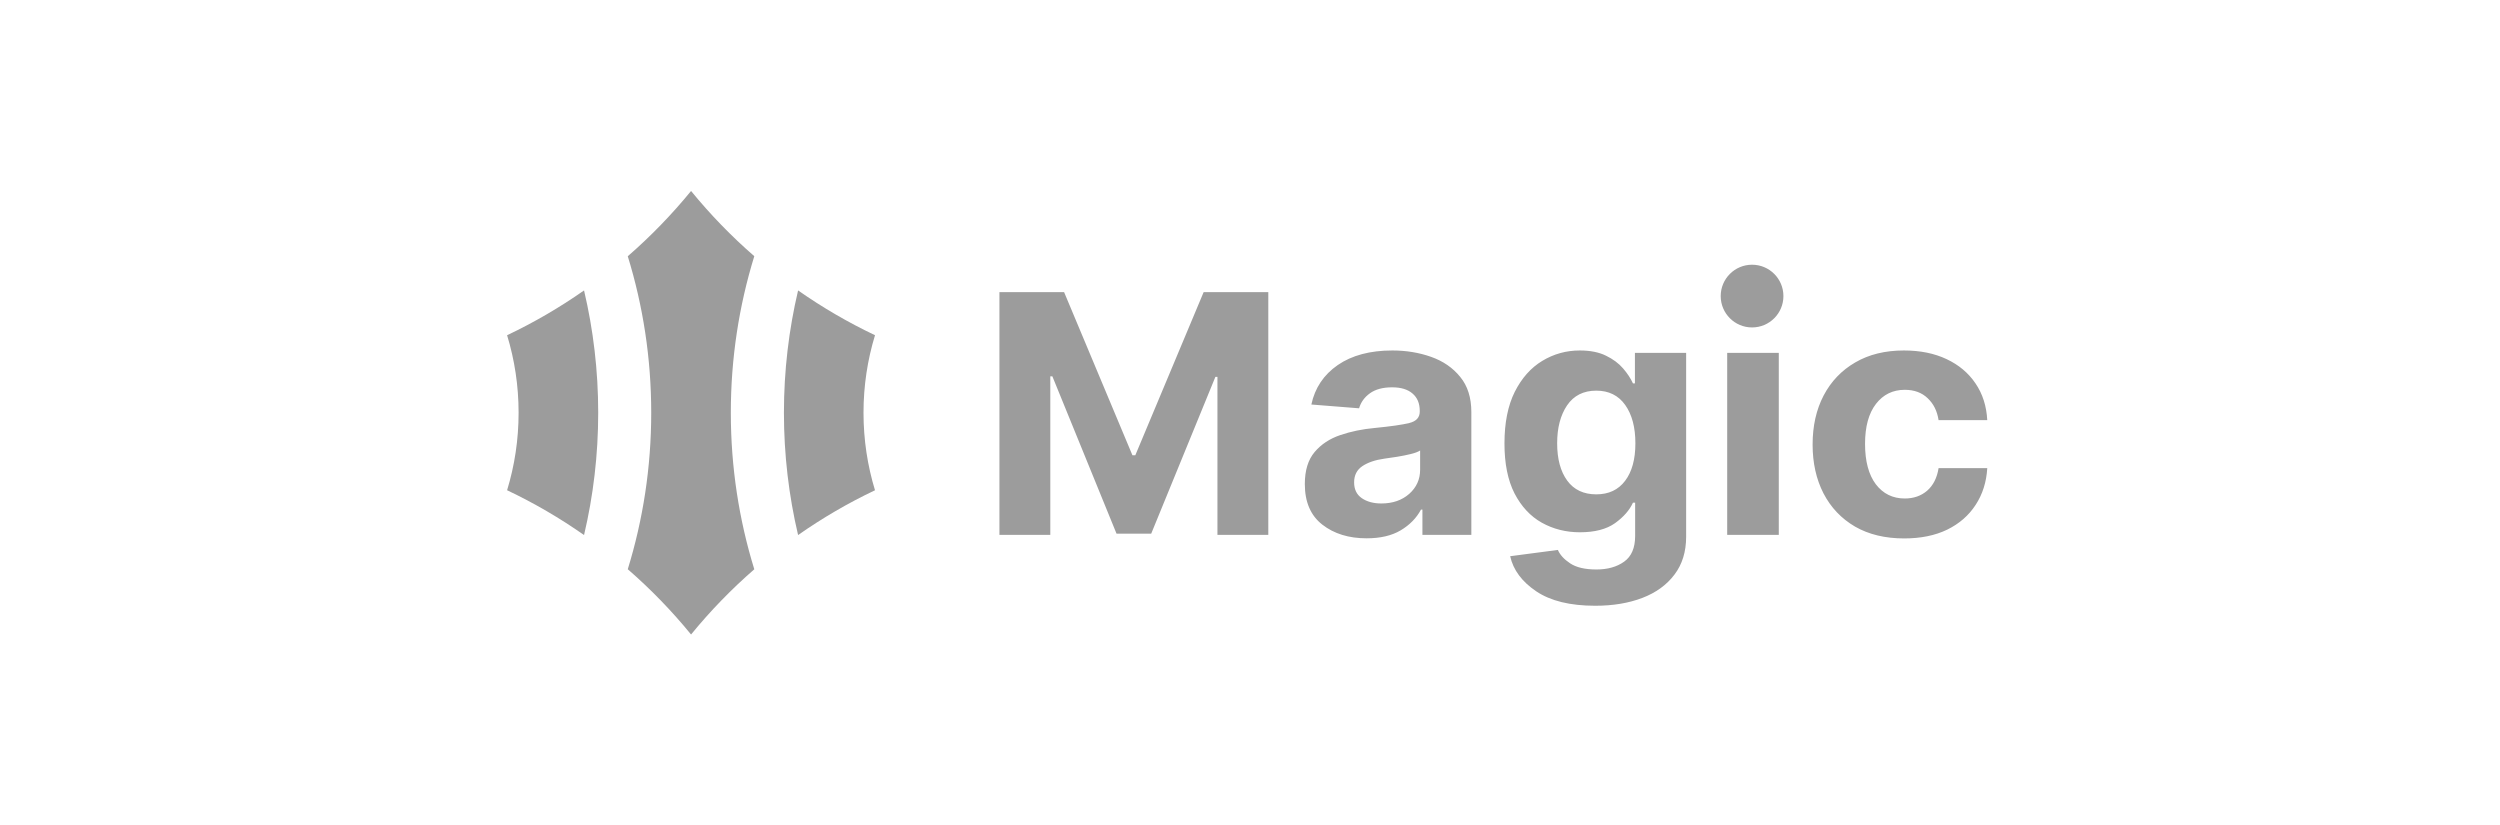 <svg width="212" height="70" viewBox="0 0 212 70" fill="none" xmlns="http://www.w3.org/2000/svg">
<g clip-path="url(#clip0_2091_483)">
<path fill-rule="evenodd" clip-rule="evenodd" d="M58.602 16.194C60.23 18.187 62.024 20.038 63.964 21.725C62.67 25.921 61.974 30.379 61.974 35C61.974 39.621 62.67 44.079 63.964 48.275C62.024 49.962 60.229 51.813 58.602 53.806C56.974 51.811 55.178 49.959 53.235 48.27C54.528 44.076 55.224 39.619 55.224 35.001C55.224 30.381 54.528 25.925 53.235 21.73C55.177 20.041 56.974 18.189 58.602 16.194ZM49.527 45.372C47.471 43.931 45.29 42.658 43.002 41.572C43.636 39.493 43.977 37.286 43.977 35C43.977 32.714 43.636 30.507 43.002 28.428C45.289 27.342 47.471 26.069 49.527 24.628C50.312 27.958 50.728 31.431 50.728 35C50.728 38.57 50.312 42.042 49.527 45.372ZM66.477 35C66.477 38.57 66.893 42.042 67.678 45.372C69.733 43.932 71.914 42.659 74.2 41.574C73.566 39.494 73.225 37.287 73.225 35C73.225 32.713 73.566 30.506 74.201 28.426C71.914 27.341 69.733 26.068 67.678 24.628C66.893 27.958 66.477 31.431 66.477 35Z" fill="#9C9C9C"/>
<path fill-rule="evenodd" clip-rule="evenodd" d="M148.575 27.767C150.044 27.767 151.234 26.576 151.234 25.108C151.234 23.639 150.044 22.448 148.575 22.448C147.106 22.448 145.916 23.639 145.916 25.108C145.916 26.576 147.106 27.767 148.575 27.767ZM84.752 24.775H90.236L96.029 38.604H96.275L102.068 24.775H107.552V45.358H103.239V31.961H103.064L97.621 45.257H94.683L89.24 31.911H89.066V45.358H84.752V24.775ZM115.886 45.649C114.38 45.649 113.13 45.264 112.138 44.493C111.145 43.723 110.649 42.574 110.649 41.046C110.649 39.894 110.926 38.989 111.48 38.333C112.035 37.676 112.761 37.197 113.658 36.895C114.562 36.587 115.534 36.386 116.575 36.292C117.944 36.158 118.923 36.018 119.512 35.87C120.101 35.723 120.395 35.401 120.395 34.906V34.845C120.395 34.209 120.19 33.716 119.779 33.368C119.375 33.019 118.8 32.845 118.053 32.845C117.266 32.845 116.64 33.013 116.174 33.348C115.708 33.683 115.4 34.108 115.25 34.624L111.203 34.303C111.504 32.895 112.251 31.78 113.442 30.956C114.64 30.132 116.184 29.72 118.074 29.72C119.245 29.72 120.34 29.901 121.36 30.262C122.381 30.624 123.202 31.19 123.825 31.961C124.455 32.725 124.77 33.72 124.77 34.946V45.358H120.621V43.217H120.498C120.114 43.934 119.539 44.52 118.772 44.976C118.012 45.425 117.05 45.649 115.886 45.649ZM117.139 42.694C118.098 42.694 118.885 42.423 119.502 41.88C120.118 41.331 120.426 40.651 120.426 39.84V38.202C120.255 38.316 119.988 38.416 119.625 38.504C119.269 38.591 118.885 38.668 118.474 38.735C118.071 38.795 117.708 38.849 117.386 38.895C116.619 39.003 115.999 39.214 115.527 39.529C115.061 39.843 114.829 40.303 114.829 40.906C114.829 41.495 115.044 41.941 115.476 42.242C115.914 42.544 116.468 42.694 117.139 42.694ZM130.27 50.142C131.482 50.959 133.149 51.368 135.271 51.368C136.778 51.368 138.109 51.147 139.267 50.704C140.423 50.262 141.331 49.605 141.988 48.734C142.653 47.864 142.985 46.788 142.985 45.508V29.921H138.641V32.514H138.476C138.284 32.092 138.003 31.666 137.634 31.237C137.264 30.808 136.781 30.45 136.186 30.162C135.59 29.867 134.85 29.72 133.967 29.72C132.817 29.72 131.756 30.015 130.783 30.604C129.818 31.187 129.041 32.061 128.452 33.227C127.87 34.393 127.579 35.854 127.579 37.609C127.579 39.318 127.863 40.728 128.431 41.84C129.007 42.952 129.777 43.78 130.742 44.323C131.715 44.865 132.793 45.137 133.977 45.137C135.237 45.137 136.23 44.879 136.956 44.363C137.681 43.84 138.188 43.261 138.476 42.624H138.66V45.448C138.66 46.46 138.349 47.187 137.726 47.629C137.11 48.071 136.326 48.292 135.374 48.292C134.409 48.292 133.666 48.118 133.146 47.77C132.632 47.428 132.286 47.049 132.108 46.634L128.062 47.167C128.322 48.333 129.058 49.324 130.27 50.142ZM137.808 40.775C137.233 41.539 136.418 41.921 135.364 41.921C134.289 41.921 133.467 41.532 132.899 40.755C132.331 39.977 132.047 38.922 132.047 37.589C132.047 36.276 132.327 35.204 132.889 34.373C133.457 33.542 134.282 33.127 135.364 33.127C136.425 33.127 137.243 33.532 137.819 34.343C138.393 35.153 138.681 36.236 138.681 37.589C138.681 38.949 138.39 40.011 137.808 40.775ZM146.466 45.358V29.921H150.841V45.358H146.466ZM157.304 44.654C158.468 45.324 159.857 45.659 161.474 45.659C162.877 45.659 164.093 45.411 165.119 44.916C166.146 44.413 166.951 43.713 167.533 42.815C168.122 41.917 168.451 40.879 168.519 39.7H164.391C164.26 40.524 163.938 41.16 163.425 41.609C162.912 42.051 162.278 42.272 161.525 42.272C160.504 42.272 159.686 41.87 159.07 41.066C158.461 40.256 158.156 39.113 158.156 37.639C158.156 36.178 158.464 35.05 159.081 34.252C159.697 33.455 160.512 33.056 161.525 33.056C162.326 33.056 162.973 33.294 163.466 33.77C163.966 34.239 164.274 34.859 164.391 35.629H168.519C168.457 34.437 168.126 33.398 167.523 32.514C166.927 31.629 166.109 30.942 165.069 30.453C164.034 29.964 162.829 29.72 161.453 29.72C159.857 29.72 158.482 30.058 157.324 30.735C156.167 31.405 155.274 32.339 154.644 33.539C154.021 34.731 153.709 36.118 153.709 37.7C153.709 39.261 154.017 40.641 154.633 41.84C155.257 43.039 156.147 43.977 157.304 44.654Z" fill="#9C9C9C"/>
</g>
<defs>
<clipPath id="clip0_2091_483">
<rect width="126" height="37.612" fill="white" transform="translate(43 16.194)"/>
</clipPath>
</defs>
</svg>
